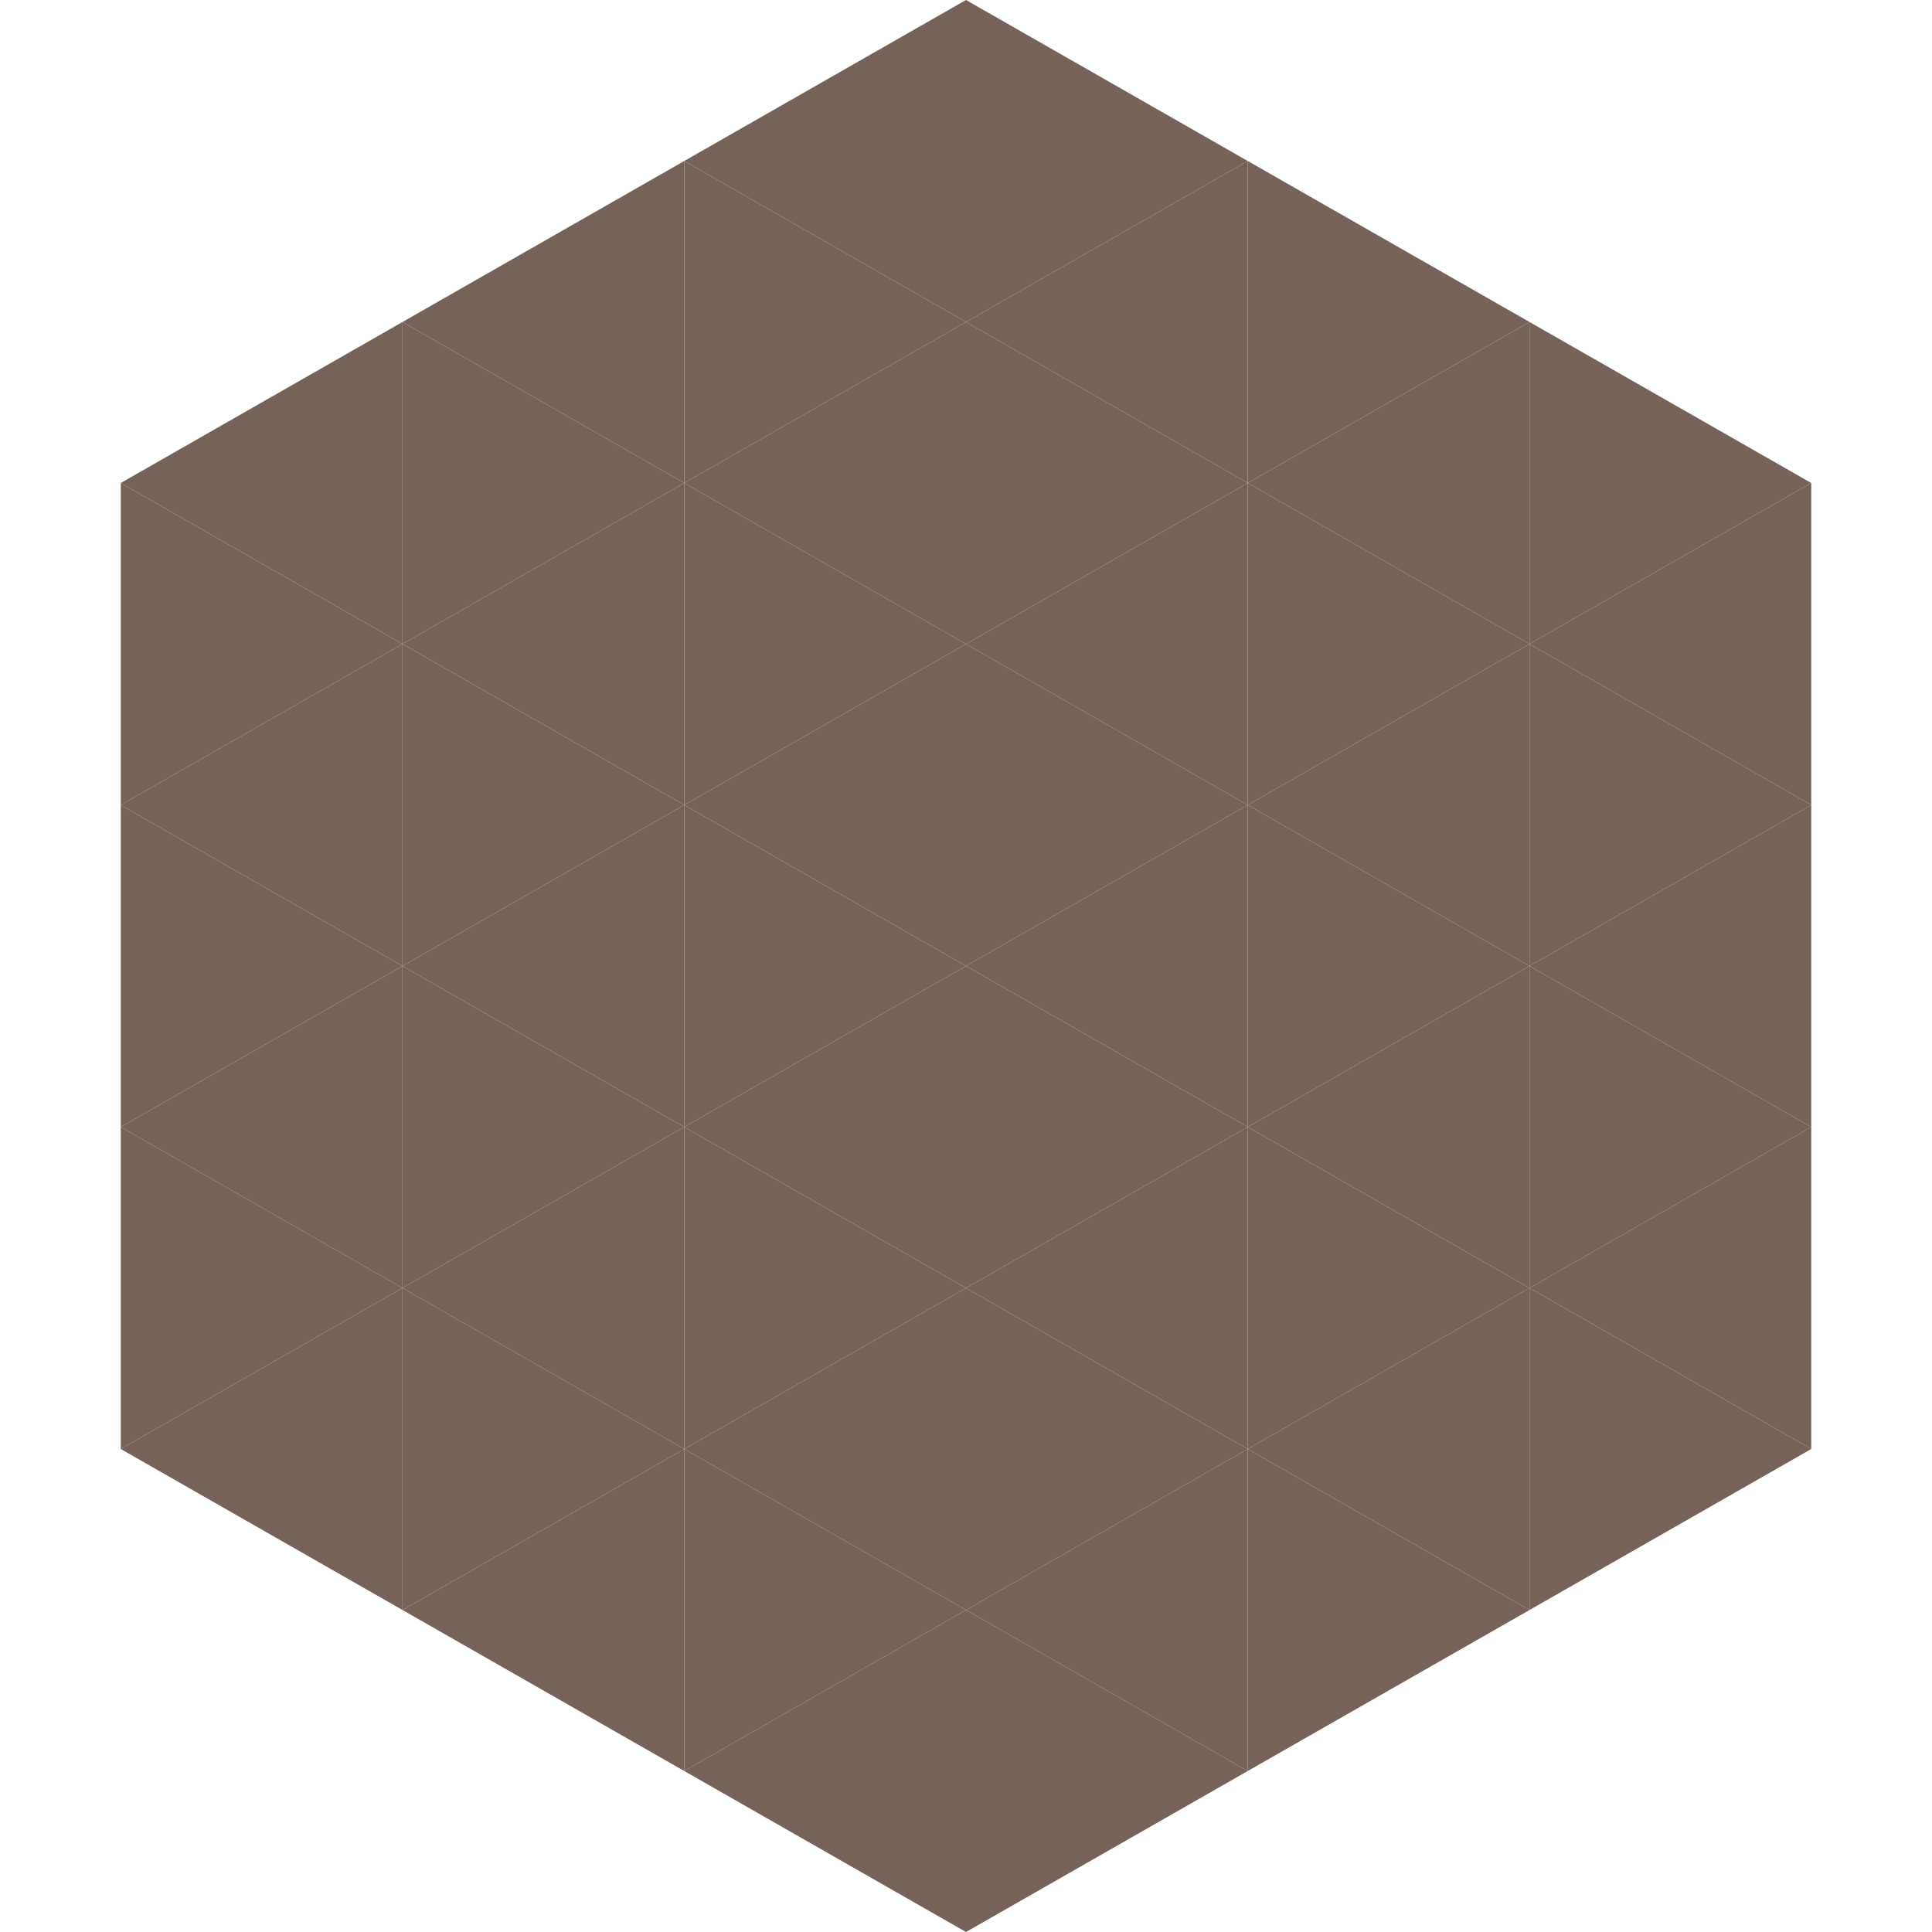 <?xml version="1.0"?>
<!-- Generated by SVGo -->
<svg width="240" height="240"
     xmlns="http://www.w3.org/2000/svg"
     xmlns:xlink="http://www.w3.org/1999/xlink">
<polygon points="50,40 15,60 50,80" style="fill:rgb(117,98,89)" />
<polygon points="190,40 225,60 190,80" style="fill:rgb(117,98,89)" />
<polygon points="15,60 50,80 15,100" style="fill:rgb(117,98,89)" />
<polygon points="225,60 190,80 225,100" style="fill:rgb(117,98,89)" />
<polygon points="50,80 15,100 50,120" style="fill:rgb(117,98,89)" />
<polygon points="190,80 225,100 190,120" style="fill:rgb(117,98,89)" />
<polygon points="15,100 50,120 15,140" style="fill:rgb(117,98,89)" />
<polygon points="225,100 190,120 225,140" style="fill:rgb(117,98,89)" />
<polygon points="50,120 15,140 50,160" style="fill:rgb(117,98,89)" />
<polygon points="190,120 225,140 190,160" style="fill:rgb(117,98,89)" />
<polygon points="15,140 50,160 15,180" style="fill:rgb(117,98,89)" />
<polygon points="225,140 190,160 225,180" style="fill:rgb(117,98,89)" />
<polygon points="50,160 15,180 50,200" style="fill:rgb(117,98,89)" />
<polygon points="190,160 225,180 190,200" style="fill:rgb(117,98,89)" />
<polygon points="15,180 50,200 15,220" style="fill:rgb(255,255,255); fill-opacity:0" />
<polygon points="225,180 190,200 225,220" style="fill:rgb(255,255,255); fill-opacity:0" />
<polygon points="50,0 85,20 50,40" style="fill:rgb(255,255,255); fill-opacity:0" />
<polygon points="190,0 155,20 190,40" style="fill:rgb(255,255,255); fill-opacity:0" />
<polygon points="85,20 50,40 85,60" style="fill:rgb(117,98,89)" />
<polygon points="155,20 190,40 155,60" style="fill:rgb(117,98,89)" />
<polygon points="50,40 85,60 50,80" style="fill:rgb(117,98,89)" />
<polygon points="190,40 155,60 190,80" style="fill:rgb(117,98,89)" />
<polygon points="85,60 50,80 85,100" style="fill:rgb(117,98,89)" />
<polygon points="155,60 190,80 155,100" style="fill:rgb(117,98,89)" />
<polygon points="50,80 85,100 50,120" style="fill:rgb(117,98,89)" />
<polygon points="190,80 155,100 190,120" style="fill:rgb(117,98,89)" />
<polygon points="85,100 50,120 85,140" style="fill:rgb(117,98,89)" />
<polygon points="155,100 190,120 155,140" style="fill:rgb(117,98,89)" />
<polygon points="50,120 85,140 50,160" style="fill:rgb(117,98,89)" />
<polygon points="190,120 155,140 190,160" style="fill:rgb(117,98,89)" />
<polygon points="85,140 50,160 85,180" style="fill:rgb(117,98,89)" />
<polygon points="155,140 190,160 155,180" style="fill:rgb(117,98,89)" />
<polygon points="50,160 85,180 50,200" style="fill:rgb(117,98,89)" />
<polygon points="190,160 155,180 190,200" style="fill:rgb(117,98,89)" />
<polygon points="85,180 50,200 85,220" style="fill:rgb(117,98,89)" />
<polygon points="155,180 190,200 155,220" style="fill:rgb(117,98,89)" />
<polygon points="120,0 85,20 120,40" style="fill:rgb(117,98,89)" />
<polygon points="120,0 155,20 120,40" style="fill:rgb(117,98,89)" />
<polygon points="85,20 120,40 85,60" style="fill:rgb(117,98,89)" />
<polygon points="155,20 120,40 155,60" style="fill:rgb(117,98,89)" />
<polygon points="120,40 85,60 120,80" style="fill:rgb(117,98,89)" />
<polygon points="120,40 155,60 120,80" style="fill:rgb(117,98,89)" />
<polygon points="85,60 120,80 85,100" style="fill:rgb(117,98,89)" />
<polygon points="155,60 120,80 155,100" style="fill:rgb(117,98,89)" />
<polygon points="120,80 85,100 120,120" style="fill:rgb(117,98,89)" />
<polygon points="120,80 155,100 120,120" style="fill:rgb(117,98,89)" />
<polygon points="85,100 120,120 85,140" style="fill:rgb(117,98,89)" />
<polygon points="155,100 120,120 155,140" style="fill:rgb(117,98,89)" />
<polygon points="120,120 85,140 120,160" style="fill:rgb(117,98,89)" />
<polygon points="120,120 155,140 120,160" style="fill:rgb(117,98,89)" />
<polygon points="85,140 120,160 85,180" style="fill:rgb(117,98,89)" />
<polygon points="155,140 120,160 155,180" style="fill:rgb(117,98,89)" />
<polygon points="120,160 85,180 120,200" style="fill:rgb(117,98,89)" />
<polygon points="120,160 155,180 120,200" style="fill:rgb(117,98,89)" />
<polygon points="85,180 120,200 85,220" style="fill:rgb(117,98,89)" />
<polygon points="155,180 120,200 155,220" style="fill:rgb(117,98,89)" />
<polygon points="120,200 85,220 120,240" style="fill:rgb(117,98,89)" />
<polygon points="120,200 155,220 120,240" style="fill:rgb(117,98,89)" />
<polygon points="85,220 120,240 85,260" style="fill:rgb(255,255,255); fill-opacity:0" />
<polygon points="155,220 120,240 155,260" style="fill:rgb(255,255,255); fill-opacity:0" />
</svg>
